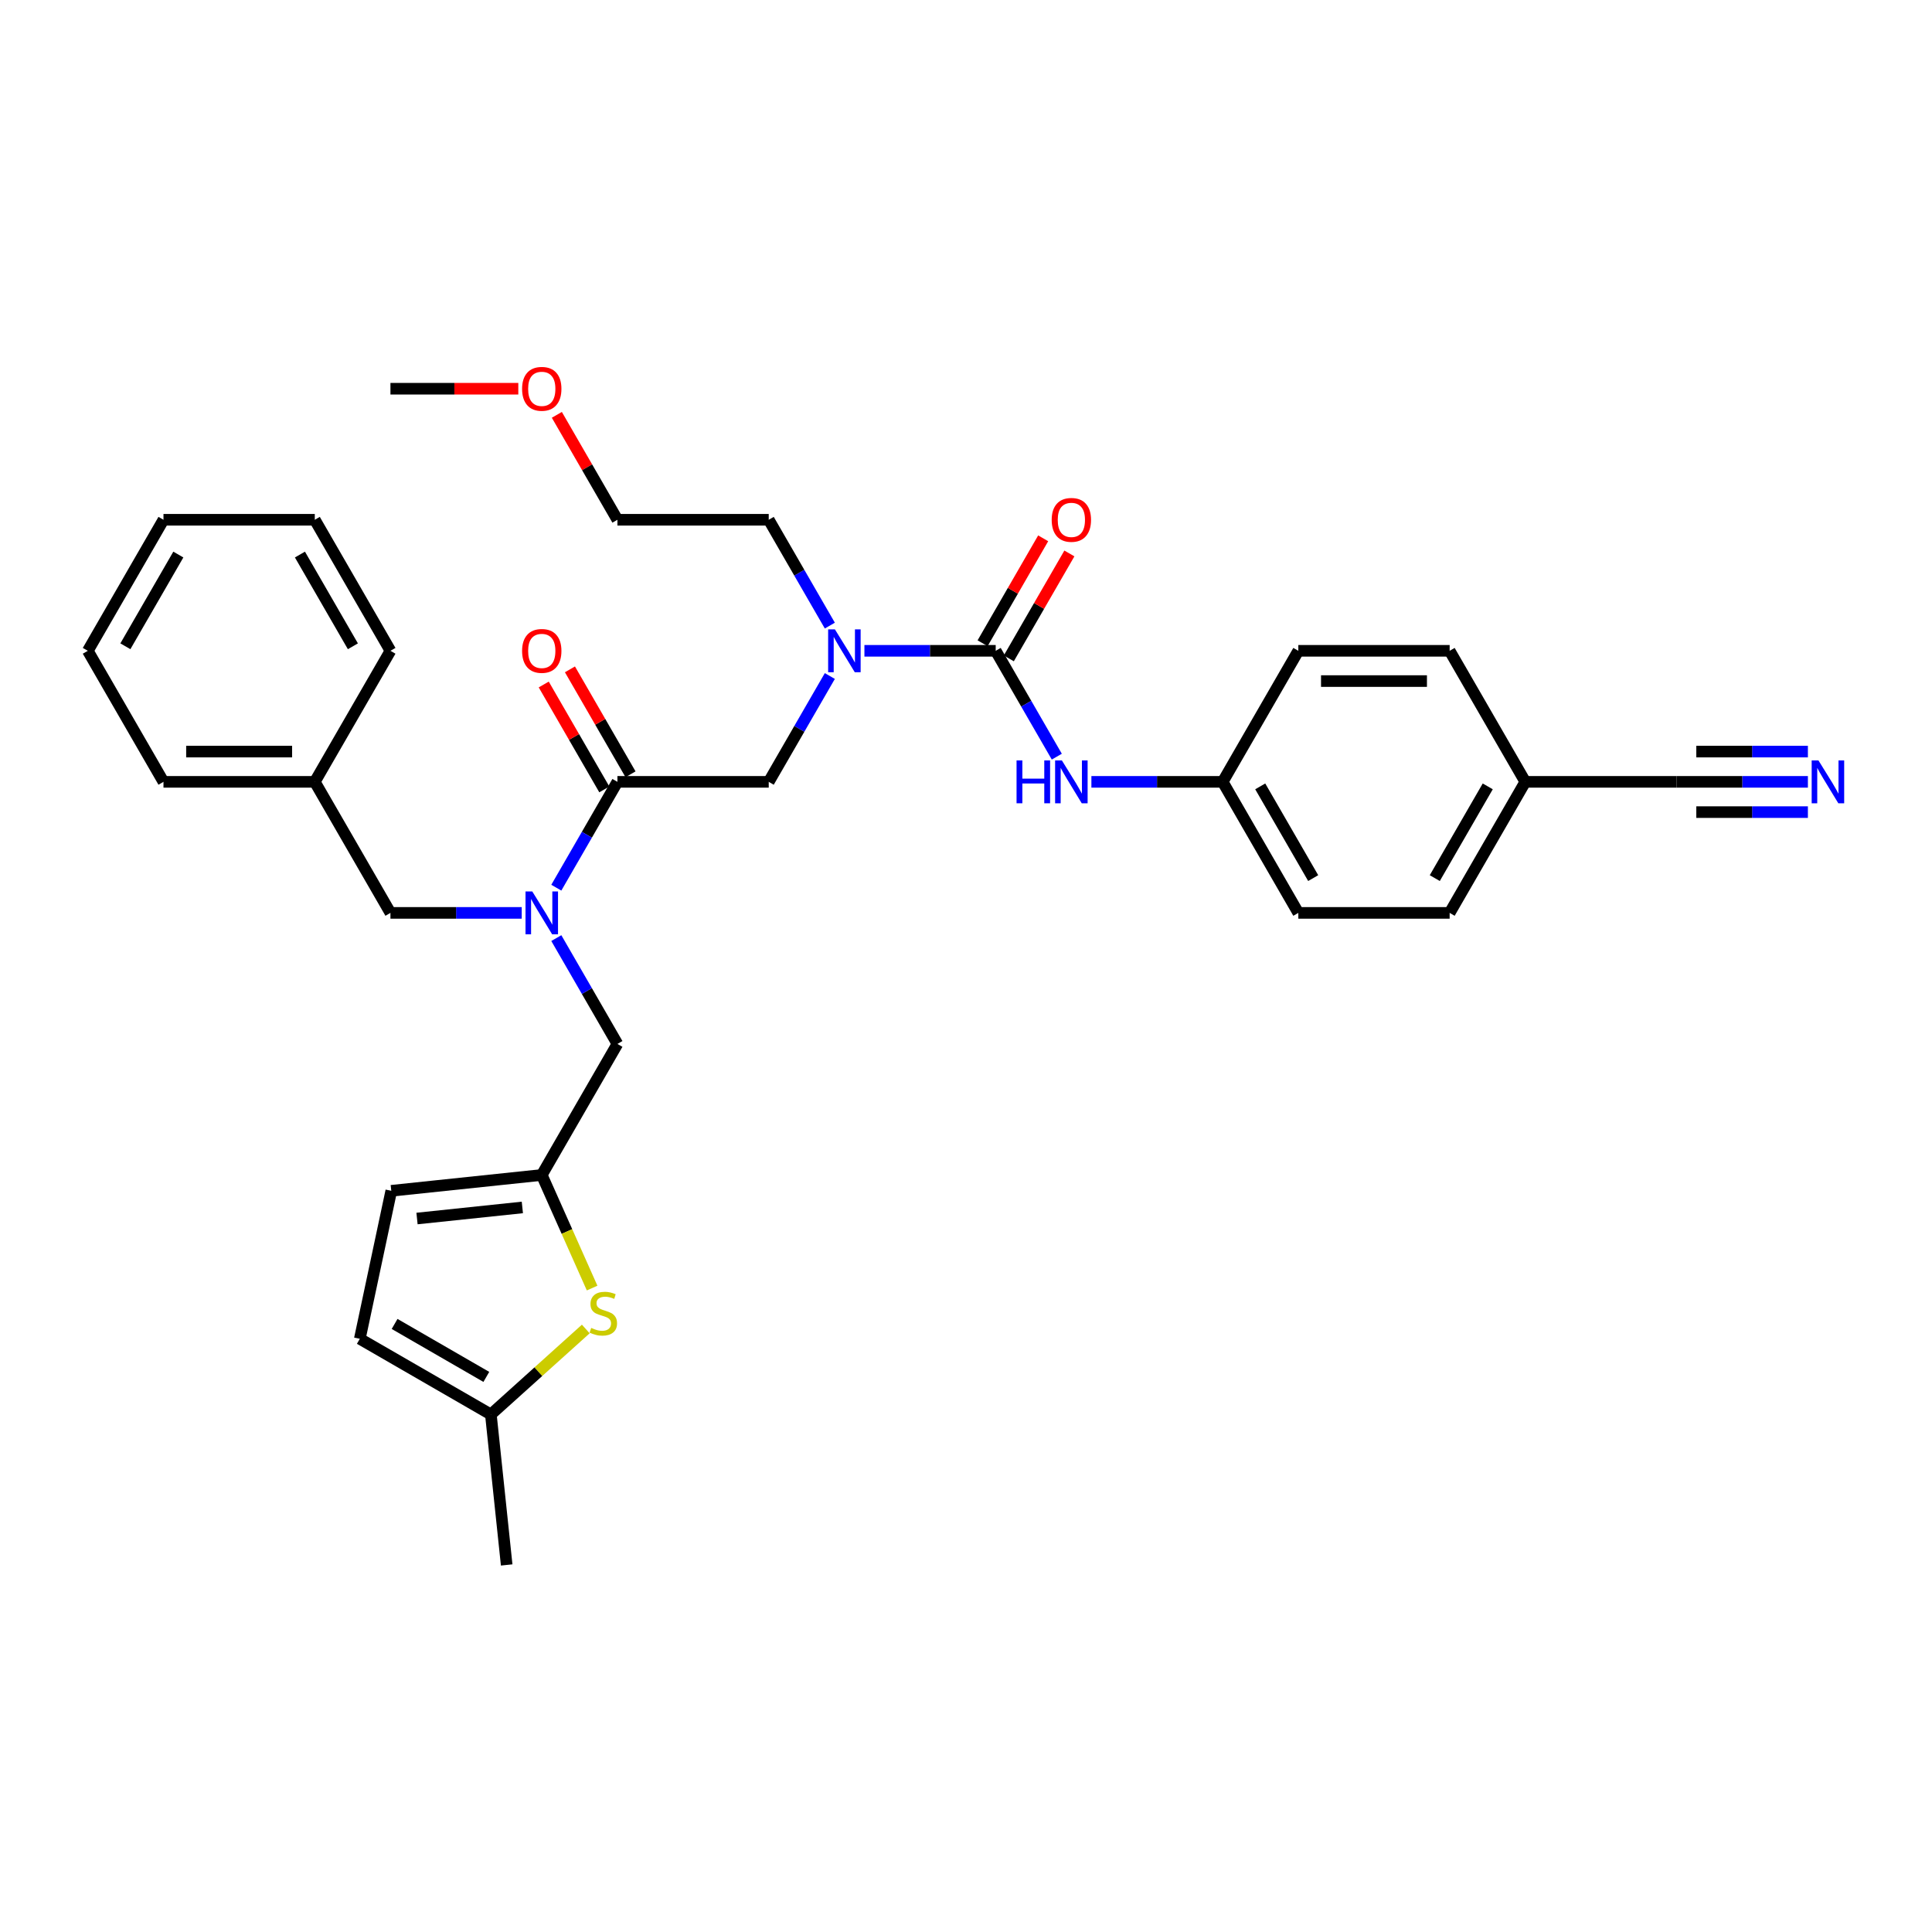 <?xml version='1.0' encoding='iso-8859-1'?>
<svg version='1.1' baseProfile='full'
              xmlns='http://www.w3.org/2000/svg'
                      xmlns:rdkit='http://www.rdkit.org/xml'
                      xmlns:xlink='http://www.w3.org/1999/xlink'
                  xml:space='preserve'
width='1000px' height='1000px' viewBox='0 0 1000 1000'>
<!-- END OF HEADER -->
<rect style='opacity:1.0;fill:#FFFFFF;stroke:none' width='1000' height='1000' x='0' y='0'> </rect>
<path class='bond-0' d='M 935.764,404.685 L 901.789,404.685' style='fill:none;fill-rule:evenodd;stroke:#0000FF;stroke-width:6px;stroke-linecap:butt;stroke-linejoin:miter;stroke-opacity:1' />
<path class='bond-0' d='M 901.789,404.685 L 867.814,404.685' style='fill:none;fill-rule:evenodd;stroke:#000000;stroke-width:6px;stroke-linecap:butt;stroke-linejoin:miter;stroke-opacity:1' />
<path class='bond-0' d='M 935.764,389.021 L 906.885,389.021' style='fill:none;fill-rule:evenodd;stroke:#0000FF;stroke-width:6px;stroke-linecap:butt;stroke-linejoin:miter;stroke-opacity:1' />
<path class='bond-0' d='M 906.885,389.021 L 878.007,389.021' style='fill:none;fill-rule:evenodd;stroke:#000000;stroke-width:6px;stroke-linecap:butt;stroke-linejoin:miter;stroke-opacity:1' />
<path class='bond-0' d='M 935.764,420.349 L 906.885,420.349' style='fill:none;fill-rule:evenodd;stroke:#0000FF;stroke-width:6px;stroke-linecap:butt;stroke-linejoin:miter;stroke-opacity:1' />
<path class='bond-0' d='M 906.885,420.349 L 878.007,420.349' style='fill:none;fill-rule:evenodd;stroke:#000000;stroke-width:6px;stroke-linecap:butt;stroke-linejoin:miter;stroke-opacity:1' />
<path class='bond-1' d='M 429.521,349.906 L 413.708,377.295' style='fill:none;fill-rule:evenodd;stroke:#0000FF;stroke-width:6px;stroke-linecap:butt;stroke-linejoin:miter;stroke-opacity:1' />
<path class='bond-1' d='M 413.708,377.295 L 397.894,404.685' style='fill:none;fill-rule:evenodd;stroke:#000000;stroke-width:6px;stroke-linecap:butt;stroke-linejoin:miter;stroke-opacity:1' />
<path class='bond-2' d='M 447.424,336.858 L 481.399,336.858' style='fill:none;fill-rule:evenodd;stroke:#0000FF;stroke-width:6px;stroke-linecap:butt;stroke-linejoin:miter;stroke-opacity:1' />
<path class='bond-2' d='M 481.399,336.858 L 515.374,336.858' style='fill:none;fill-rule:evenodd;stroke:#000000;stroke-width:6px;stroke-linecap:butt;stroke-linejoin:miter;stroke-opacity:1' />
<path class='bond-3' d='M 429.521,323.81 L 413.708,296.42' style='fill:none;fill-rule:evenodd;stroke:#0000FF;stroke-width:6px;stroke-linecap:butt;stroke-linejoin:miter;stroke-opacity:1' />
<path class='bond-3' d='M 413.708,296.42 L 397.894,269.031' style='fill:none;fill-rule:evenodd;stroke:#000000;stroke-width:6px;stroke-linecap:butt;stroke-linejoin:miter;stroke-opacity:1' />
<path class='bond-4' d='M 522.157,340.774 L 537.835,313.619' style='fill:none;fill-rule:evenodd;stroke:#000000;stroke-width:6px;stroke-linecap:butt;stroke-linejoin:miter;stroke-opacity:1' />
<path class='bond-4' d='M 537.835,313.619 L 553.512,286.465' style='fill:none;fill-rule:evenodd;stroke:#FF0000;stroke-width:6px;stroke-linecap:butt;stroke-linejoin:miter;stroke-opacity:1' />
<path class='bond-4' d='M 508.591,332.942 L 524.269,305.787' style='fill:none;fill-rule:evenodd;stroke:#000000;stroke-width:6px;stroke-linecap:butt;stroke-linejoin:miter;stroke-opacity:1' />
<path class='bond-4' d='M 524.269,305.787 L 539.947,278.633' style='fill:none;fill-rule:evenodd;stroke:#FF0000;stroke-width:6px;stroke-linecap:butt;stroke-linejoin:miter;stroke-opacity:1' />
<path class='bond-5' d='M 515.374,336.858 L 531.188,364.247' style='fill:none;fill-rule:evenodd;stroke:#000000;stroke-width:6px;stroke-linecap:butt;stroke-linejoin:miter;stroke-opacity:1' />
<path class='bond-5' d='M 531.188,364.247 L 547.001,391.637' style='fill:none;fill-rule:evenodd;stroke:#0000FF;stroke-width:6px;stroke-linecap:butt;stroke-linejoin:miter;stroke-opacity:1' />
<path class='bond-6' d='M 564.904,404.685 L 598.879,404.685' style='fill:none;fill-rule:evenodd;stroke:#0000FF;stroke-width:6px;stroke-linecap:butt;stroke-linejoin:miter;stroke-opacity:1' />
<path class='bond-6' d='M 598.879,404.685 L 632.854,404.685' style='fill:none;fill-rule:evenodd;stroke:#000000;stroke-width:6px;stroke-linecap:butt;stroke-linejoin:miter;stroke-opacity:1' />
<path class='bond-7' d='M 867.814,404.685 L 789.494,404.685' style='fill:none;fill-rule:evenodd;stroke:#000000;stroke-width:6px;stroke-linecap:butt;stroke-linejoin:miter;stroke-opacity:1' />
<path class='bond-8' d='M 789.494,404.685 L 750.334,472.512' style='fill:none;fill-rule:evenodd;stroke:#000000;stroke-width:6px;stroke-linecap:butt;stroke-linejoin:miter;stroke-opacity:1' />
<path class='bond-8' d='M 770.055,407.027 L 742.643,454.506' style='fill:none;fill-rule:evenodd;stroke:#000000;stroke-width:6px;stroke-linecap:butt;stroke-linejoin:miter;stroke-opacity:1' />
<path class='bond-9' d='M 789.494,404.685 L 750.334,336.858' style='fill:none;fill-rule:evenodd;stroke:#000000;stroke-width:6px;stroke-linecap:butt;stroke-linejoin:miter;stroke-opacity:1' />
<path class='bond-10' d='M 288.219,214.722 L 303.897,241.876' style='fill:none;fill-rule:evenodd;stroke:#FF0000;stroke-width:6px;stroke-linecap:butt;stroke-linejoin:miter;stroke-opacity:1' />
<path class='bond-10' d='M 303.897,241.876 L 319.574,269.031' style='fill:none;fill-rule:evenodd;stroke:#000000;stroke-width:6px;stroke-linecap:butt;stroke-linejoin:miter;stroke-opacity:1' />
<path class='bond-11' d='M 268.275,201.204 L 235.185,201.204' style='fill:none;fill-rule:evenodd;stroke:#FF0000;stroke-width:6px;stroke-linecap:butt;stroke-linejoin:miter;stroke-opacity:1' />
<path class='bond-11' d='M 235.185,201.204 L 202.094,201.204' style='fill:none;fill-rule:evenodd;stroke:#000000;stroke-width:6px;stroke-linecap:butt;stroke-linejoin:miter;stroke-opacity:1' />
<path class='bond-12' d='M 326.357,400.769 L 310.679,373.614' style='fill:none;fill-rule:evenodd;stroke:#000000;stroke-width:6px;stroke-linecap:butt;stroke-linejoin:miter;stroke-opacity:1' />
<path class='bond-12' d='M 310.679,373.614 L 295.002,346.46' style='fill:none;fill-rule:evenodd;stroke:#FF0000;stroke-width:6px;stroke-linecap:butt;stroke-linejoin:miter;stroke-opacity:1' />
<path class='bond-12' d='M 312.792,408.601 L 297.114,381.446' style='fill:none;fill-rule:evenodd;stroke:#000000;stroke-width:6px;stroke-linecap:butt;stroke-linejoin:miter;stroke-opacity:1' />
<path class='bond-12' d='M 297.114,381.446 L 281.436,354.292' style='fill:none;fill-rule:evenodd;stroke:#FF0000;stroke-width:6px;stroke-linecap:butt;stroke-linejoin:miter;stroke-opacity:1' />
<path class='bond-13' d='M 319.574,404.685 L 397.894,404.685' style='fill:none;fill-rule:evenodd;stroke:#000000;stroke-width:6px;stroke-linecap:butt;stroke-linejoin:miter;stroke-opacity:1' />
<path class='bond-14' d='M 319.574,404.685 L 303.761,432.074' style='fill:none;fill-rule:evenodd;stroke:#000000;stroke-width:6px;stroke-linecap:butt;stroke-linejoin:miter;stroke-opacity:1' />
<path class='bond-14' d='M 303.761,432.074 L 287.948,459.464' style='fill:none;fill-rule:evenodd;stroke:#0000FF;stroke-width:6px;stroke-linecap:butt;stroke-linejoin:miter;stroke-opacity:1' />
<path class='bond-15' d='M 397.894,269.031 L 319.574,269.031' style='fill:none;fill-rule:evenodd;stroke:#000000;stroke-width:6px;stroke-linecap:butt;stroke-linejoin:miter;stroke-opacity:1' />
<path class='bond-16' d='M 319.574,540.339 L 280.414,608.166' style='fill:none;fill-rule:evenodd;stroke:#000000;stroke-width:6px;stroke-linecap:butt;stroke-linejoin:miter;stroke-opacity:1' />
<path class='bond-17' d='M 319.574,540.339 L 303.761,512.949' style='fill:none;fill-rule:evenodd;stroke:#000000;stroke-width:6px;stroke-linecap:butt;stroke-linejoin:miter;stroke-opacity:1' />
<path class='bond-17' d='M 303.761,512.949 L 287.948,485.56' style='fill:none;fill-rule:evenodd;stroke:#0000FF;stroke-width:6px;stroke-linecap:butt;stroke-linejoin:miter;stroke-opacity:1' />
<path class='bond-18' d='M 270.045,472.512 L 236.07,472.512' style='fill:none;fill-rule:evenodd;stroke:#0000FF;stroke-width:6px;stroke-linecap:butt;stroke-linejoin:miter;stroke-opacity:1' />
<path class='bond-18' d='M 236.07,472.512 L 202.094,472.512' style='fill:none;fill-rule:evenodd;stroke:#000000;stroke-width:6px;stroke-linecap:butt;stroke-linejoin:miter;stroke-opacity:1' />
<path class='bond-19' d='M 202.094,472.512 L 162.934,404.685' style='fill:none;fill-rule:evenodd;stroke:#000000;stroke-width:6px;stroke-linecap:butt;stroke-linejoin:miter;stroke-opacity:1' />
<path class='bond-20' d='M 162.934,404.685 L 84.615,404.685' style='fill:none;fill-rule:evenodd;stroke:#000000;stroke-width:6px;stroke-linecap:butt;stroke-linejoin:miter;stroke-opacity:1' />
<path class='bond-20' d='M 151.186,389.021 L 96.362,389.021' style='fill:none;fill-rule:evenodd;stroke:#000000;stroke-width:6px;stroke-linecap:butt;stroke-linejoin:miter;stroke-opacity:1' />
<path class='bond-21' d='M 162.934,404.685 L 202.094,336.858' style='fill:none;fill-rule:evenodd;stroke:#000000;stroke-width:6px;stroke-linecap:butt;stroke-linejoin:miter;stroke-opacity:1' />
<path class='bond-22' d='M 280.414,608.166 L 293.444,637.432' style='fill:none;fill-rule:evenodd;stroke:#000000;stroke-width:6px;stroke-linecap:butt;stroke-linejoin:miter;stroke-opacity:1' />
<path class='bond-22' d='M 293.444,637.432 L 306.475,666.698' style='fill:none;fill-rule:evenodd;stroke:#CCCC00;stroke-width:6px;stroke-linecap:butt;stroke-linejoin:miter;stroke-opacity:1' />
<path class='bond-23' d='M 280.414,608.166 L 202.523,616.353' style='fill:none;fill-rule:evenodd;stroke:#000000;stroke-width:6px;stroke-linecap:butt;stroke-linejoin:miter;stroke-opacity:1' />
<path class='bond-23' d='M 270.368,624.972 L 215.844,630.703' style='fill:none;fill-rule:evenodd;stroke:#000000;stroke-width:6px;stroke-linecap:butt;stroke-linejoin:miter;stroke-opacity:1' />
<path class='bond-24' d='M 303.201,687.881 L 278.634,710.001' style='fill:none;fill-rule:evenodd;stroke:#CCCC00;stroke-width:6px;stroke-linecap:butt;stroke-linejoin:miter;stroke-opacity:1' />
<path class='bond-24' d='M 278.634,710.001 L 254.067,732.121' style='fill:none;fill-rule:evenodd;stroke:#000000;stroke-width:6px;stroke-linecap:butt;stroke-linejoin:miter;stroke-opacity:1' />
<path class='bond-25' d='M 202.523,616.353 L 186.24,692.961' style='fill:none;fill-rule:evenodd;stroke:#000000;stroke-width:6px;stroke-linecap:butt;stroke-linejoin:miter;stroke-opacity:1' />
<path class='bond-26' d='M 254.067,732.121 L 186.24,692.961' style='fill:none;fill-rule:evenodd;stroke:#000000;stroke-width:6px;stroke-linecap:butt;stroke-linejoin:miter;stroke-opacity:1' />
<path class='bond-26' d='M 251.725,712.682 L 204.246,685.27' style='fill:none;fill-rule:evenodd;stroke:#000000;stroke-width:6px;stroke-linecap:butt;stroke-linejoin:miter;stroke-opacity:1' />
<path class='bond-27' d='M 254.067,732.121 L 262.254,810.012' style='fill:none;fill-rule:evenodd;stroke:#000000;stroke-width:6px;stroke-linecap:butt;stroke-linejoin:miter;stroke-opacity:1' />
<path class='bond-28' d='M 84.615,404.685 L 45.455,336.858' style='fill:none;fill-rule:evenodd;stroke:#000000;stroke-width:6px;stroke-linecap:butt;stroke-linejoin:miter;stroke-opacity:1' />
<path class='bond-29' d='M 202.094,336.858 L 162.934,269.031' style='fill:none;fill-rule:evenodd;stroke:#000000;stroke-width:6px;stroke-linecap:butt;stroke-linejoin:miter;stroke-opacity:1' />
<path class='bond-29' d='M 182.655,334.516 L 155.243,287.037' style='fill:none;fill-rule:evenodd;stroke:#000000;stroke-width:6px;stroke-linecap:butt;stroke-linejoin:miter;stroke-opacity:1' />
<path class='bond-30' d='M 45.455,336.858 L 84.615,269.031' style='fill:none;fill-rule:evenodd;stroke:#000000;stroke-width:6px;stroke-linecap:butt;stroke-linejoin:miter;stroke-opacity:1' />
<path class='bond-30' d='M 64.894,334.516 L 92.306,287.037' style='fill:none;fill-rule:evenodd;stroke:#000000;stroke-width:6px;stroke-linecap:butt;stroke-linejoin:miter;stroke-opacity:1' />
<path class='bond-31' d='M 162.934,269.031 L 84.615,269.031' style='fill:none;fill-rule:evenodd;stroke:#000000;stroke-width:6px;stroke-linecap:butt;stroke-linejoin:miter;stroke-opacity:1' />
<path class='bond-32' d='M 632.854,404.685 L 672.014,472.512' style='fill:none;fill-rule:evenodd;stroke:#000000;stroke-width:6px;stroke-linecap:butt;stroke-linejoin:miter;stroke-opacity:1' />
<path class='bond-32' d='M 652.294,407.027 L 679.706,454.506' style='fill:none;fill-rule:evenodd;stroke:#000000;stroke-width:6px;stroke-linecap:butt;stroke-linejoin:miter;stroke-opacity:1' />
<path class='bond-33' d='M 632.854,404.685 L 672.014,336.858' style='fill:none;fill-rule:evenodd;stroke:#000000;stroke-width:6px;stroke-linecap:butt;stroke-linejoin:miter;stroke-opacity:1' />
<path class='bond-34' d='M 750.334,472.512 L 672.014,472.512' style='fill:none;fill-rule:evenodd;stroke:#000000;stroke-width:6px;stroke-linecap:butt;stroke-linejoin:miter;stroke-opacity:1' />
<path class='bond-35' d='M 750.334,336.858 L 672.014,336.858' style='fill:none;fill-rule:evenodd;stroke:#000000;stroke-width:6px;stroke-linecap:butt;stroke-linejoin:miter;stroke-opacity:1' />
<path class='bond-35' d='M 738.586,352.522 L 683.762,352.522' style='fill:none;fill-rule:evenodd;stroke:#000000;stroke-width:6px;stroke-linecap:butt;stroke-linejoin:miter;stroke-opacity:1' />
<path  class='atom-0' d='M 941.231 393.595
L 948.499 405.343
Q 949.22 406.502, 950.379 408.601
Q 951.538 410.7, 951.601 410.825
L 951.601 393.595
L 954.545 393.595
L 954.545 415.775
L 951.507 415.775
L 943.706 402.93
Q 942.797 401.427, 941.826 399.704
Q 940.886 397.981, 940.605 397.448
L 940.605 415.775
L 937.722 415.775
L 937.722 393.595
L 941.231 393.595
' fill='#0000FF'/>
<path  class='atom-1' d='M 432.151 325.768
L 439.42 337.516
Q 440.14 338.675, 441.299 340.774
Q 442.458 342.873, 442.521 342.998
L 442.521 325.768
L 445.466 325.768
L 445.466 347.948
L 442.427 347.948
L 434.626 335.103
Q 433.718 333.6, 432.747 331.877
Q 431.807 330.153, 431.525 329.621
L 431.525 347.948
L 428.643 347.948
L 428.643 325.768
L 432.151 325.768
' fill='#0000FF'/>
<path  class='atom-3' d='M 544.353 269.093
Q 544.353 263.767, 546.984 260.791
Q 549.616 257.815, 554.534 257.815
Q 559.453 257.815, 562.084 260.791
Q 564.716 263.767, 564.716 269.093
Q 564.716 274.482, 562.053 277.552
Q 559.39 280.591, 554.534 280.591
Q 549.647 280.591, 546.984 277.552
Q 544.353 274.513, 544.353 269.093
M 554.534 278.084
Q 557.918 278.084, 559.735 275.829
Q 561.583 273.542, 561.583 269.093
Q 561.583 264.739, 559.735 262.546
Q 557.918 260.321, 554.534 260.321
Q 551.151 260.321, 549.302 262.514
Q 547.485 264.707, 547.485 269.093
Q 547.485 273.573, 549.302 275.829
Q 551.151 278.084, 554.534 278.084
' fill='#FF0000'/>
<path  class='atom-4' d='M 526.167 393.595
L 529.174 393.595
L 529.174 403.024
L 540.515 403.024
L 540.515 393.595
L 543.522 393.595
L 543.522 415.775
L 540.515 415.775
L 540.515 405.531
L 529.174 405.531
L 529.174 415.775
L 526.167 415.775
L 526.167 393.595
' fill='#0000FF'/>
<path  class='atom-4' d='M 549.631 393.595
L 556.899 405.343
Q 557.62 406.502, 558.779 408.601
Q 559.938 410.7, 560.001 410.825
L 560.001 393.595
L 562.946 393.595
L 562.946 415.775
L 559.907 415.775
L 552.106 402.93
Q 551.198 401.427, 550.227 399.704
Q 549.287 397.981, 549.005 397.448
L 549.005 415.775
L 546.123 415.775
L 546.123 393.595
L 549.631 393.595
' fill='#0000FF'/>
<path  class='atom-7' d='M 270.233 201.266
Q 270.233 195.94, 272.864 192.964
Q 275.496 189.988, 280.414 189.988
Q 285.333 189.988, 287.964 192.964
Q 290.596 195.94, 290.596 201.266
Q 290.596 206.655, 287.933 209.725
Q 285.27 212.764, 280.414 212.764
Q 275.527 212.764, 272.864 209.725
Q 270.233 206.686, 270.233 201.266
M 280.414 210.257
Q 283.798 210.257, 285.615 208.002
Q 287.463 205.715, 287.463 201.266
Q 287.463 196.912, 285.615 194.719
Q 283.798 192.494, 280.414 192.494
Q 277.031 192.494, 275.183 194.687
Q 273.366 196.88, 273.366 201.266
Q 273.366 205.746, 275.183 208.002
Q 277.031 210.257, 280.414 210.257
' fill='#FF0000'/>
<path  class='atom-9' d='M 270.233 336.92
Q 270.233 331.595, 272.864 328.618
Q 275.496 325.642, 280.414 325.642
Q 285.333 325.642, 287.964 328.618
Q 290.596 331.595, 290.596 336.92
Q 290.596 342.309, 287.933 345.379
Q 285.27 348.418, 280.414 348.418
Q 275.527 348.418, 272.864 345.379
Q 270.233 342.34, 270.233 336.92
M 280.414 345.911
Q 283.798 345.911, 285.615 343.656
Q 287.463 341.369, 287.463 336.92
Q 287.463 332.566, 285.615 330.373
Q 283.798 328.148, 280.414 328.148
Q 277.031 328.148, 275.183 330.341
Q 273.366 332.534, 273.366 336.92
Q 273.366 341.4, 275.183 343.656
Q 277.031 345.911, 280.414 345.911
' fill='#FF0000'/>
<path  class='atom-13' d='M 275.512 461.422
L 282.78 473.17
Q 283.5 474.329, 284.659 476.428
Q 285.818 478.527, 285.881 478.652
L 285.881 461.422
L 288.826 461.422
L 288.826 483.602
L 285.787 483.602
L 277.986 470.757
Q 277.078 469.254, 276.107 467.531
Q 275.167 465.808, 274.885 465.275
L 274.885 483.602
L 272.003 483.602
L 272.003 461.422
L 275.512 461.422
' fill='#0000FF'/>
<path  class='atom-17' d='M 306.004 687.327
Q 306.255 687.421, 307.289 687.86
Q 308.323 688.299, 309.45 688.581
Q 310.61 688.831, 311.737 688.831
Q 313.836 688.831, 315.058 687.829
Q 316.28 686.795, 316.28 685.009
Q 316.28 683.787, 315.653 683.035
Q 315.058 682.284, 314.118 681.876
Q 313.178 681.469, 311.612 680.999
Q 309.638 680.404, 308.448 679.84
Q 307.289 679.276, 306.443 678.086
Q 305.628 676.895, 305.628 674.89
Q 305.628 672.102, 307.508 670.379
Q 309.419 668.656, 313.178 668.656
Q 315.747 668.656, 318.661 669.878
L 317.94 672.29
Q 315.277 671.194, 313.272 671.194
Q 311.111 671.194, 309.92 672.102
Q 308.73 672.979, 308.761 674.514
Q 308.761 675.705, 309.356 676.425
Q 309.983 677.146, 310.86 677.553
Q 311.769 677.96, 313.272 678.43
Q 315.277 679.057, 316.468 679.683
Q 317.658 680.31, 318.504 681.594
Q 319.381 682.848, 319.381 685.009
Q 319.381 688.079, 317.314 689.74
Q 315.277 691.369, 311.863 691.369
Q 309.889 691.369, 308.385 690.93
Q 306.913 690.523, 305.159 689.802
L 306.004 687.327
' fill='#CCCC00'/>
</svg>
